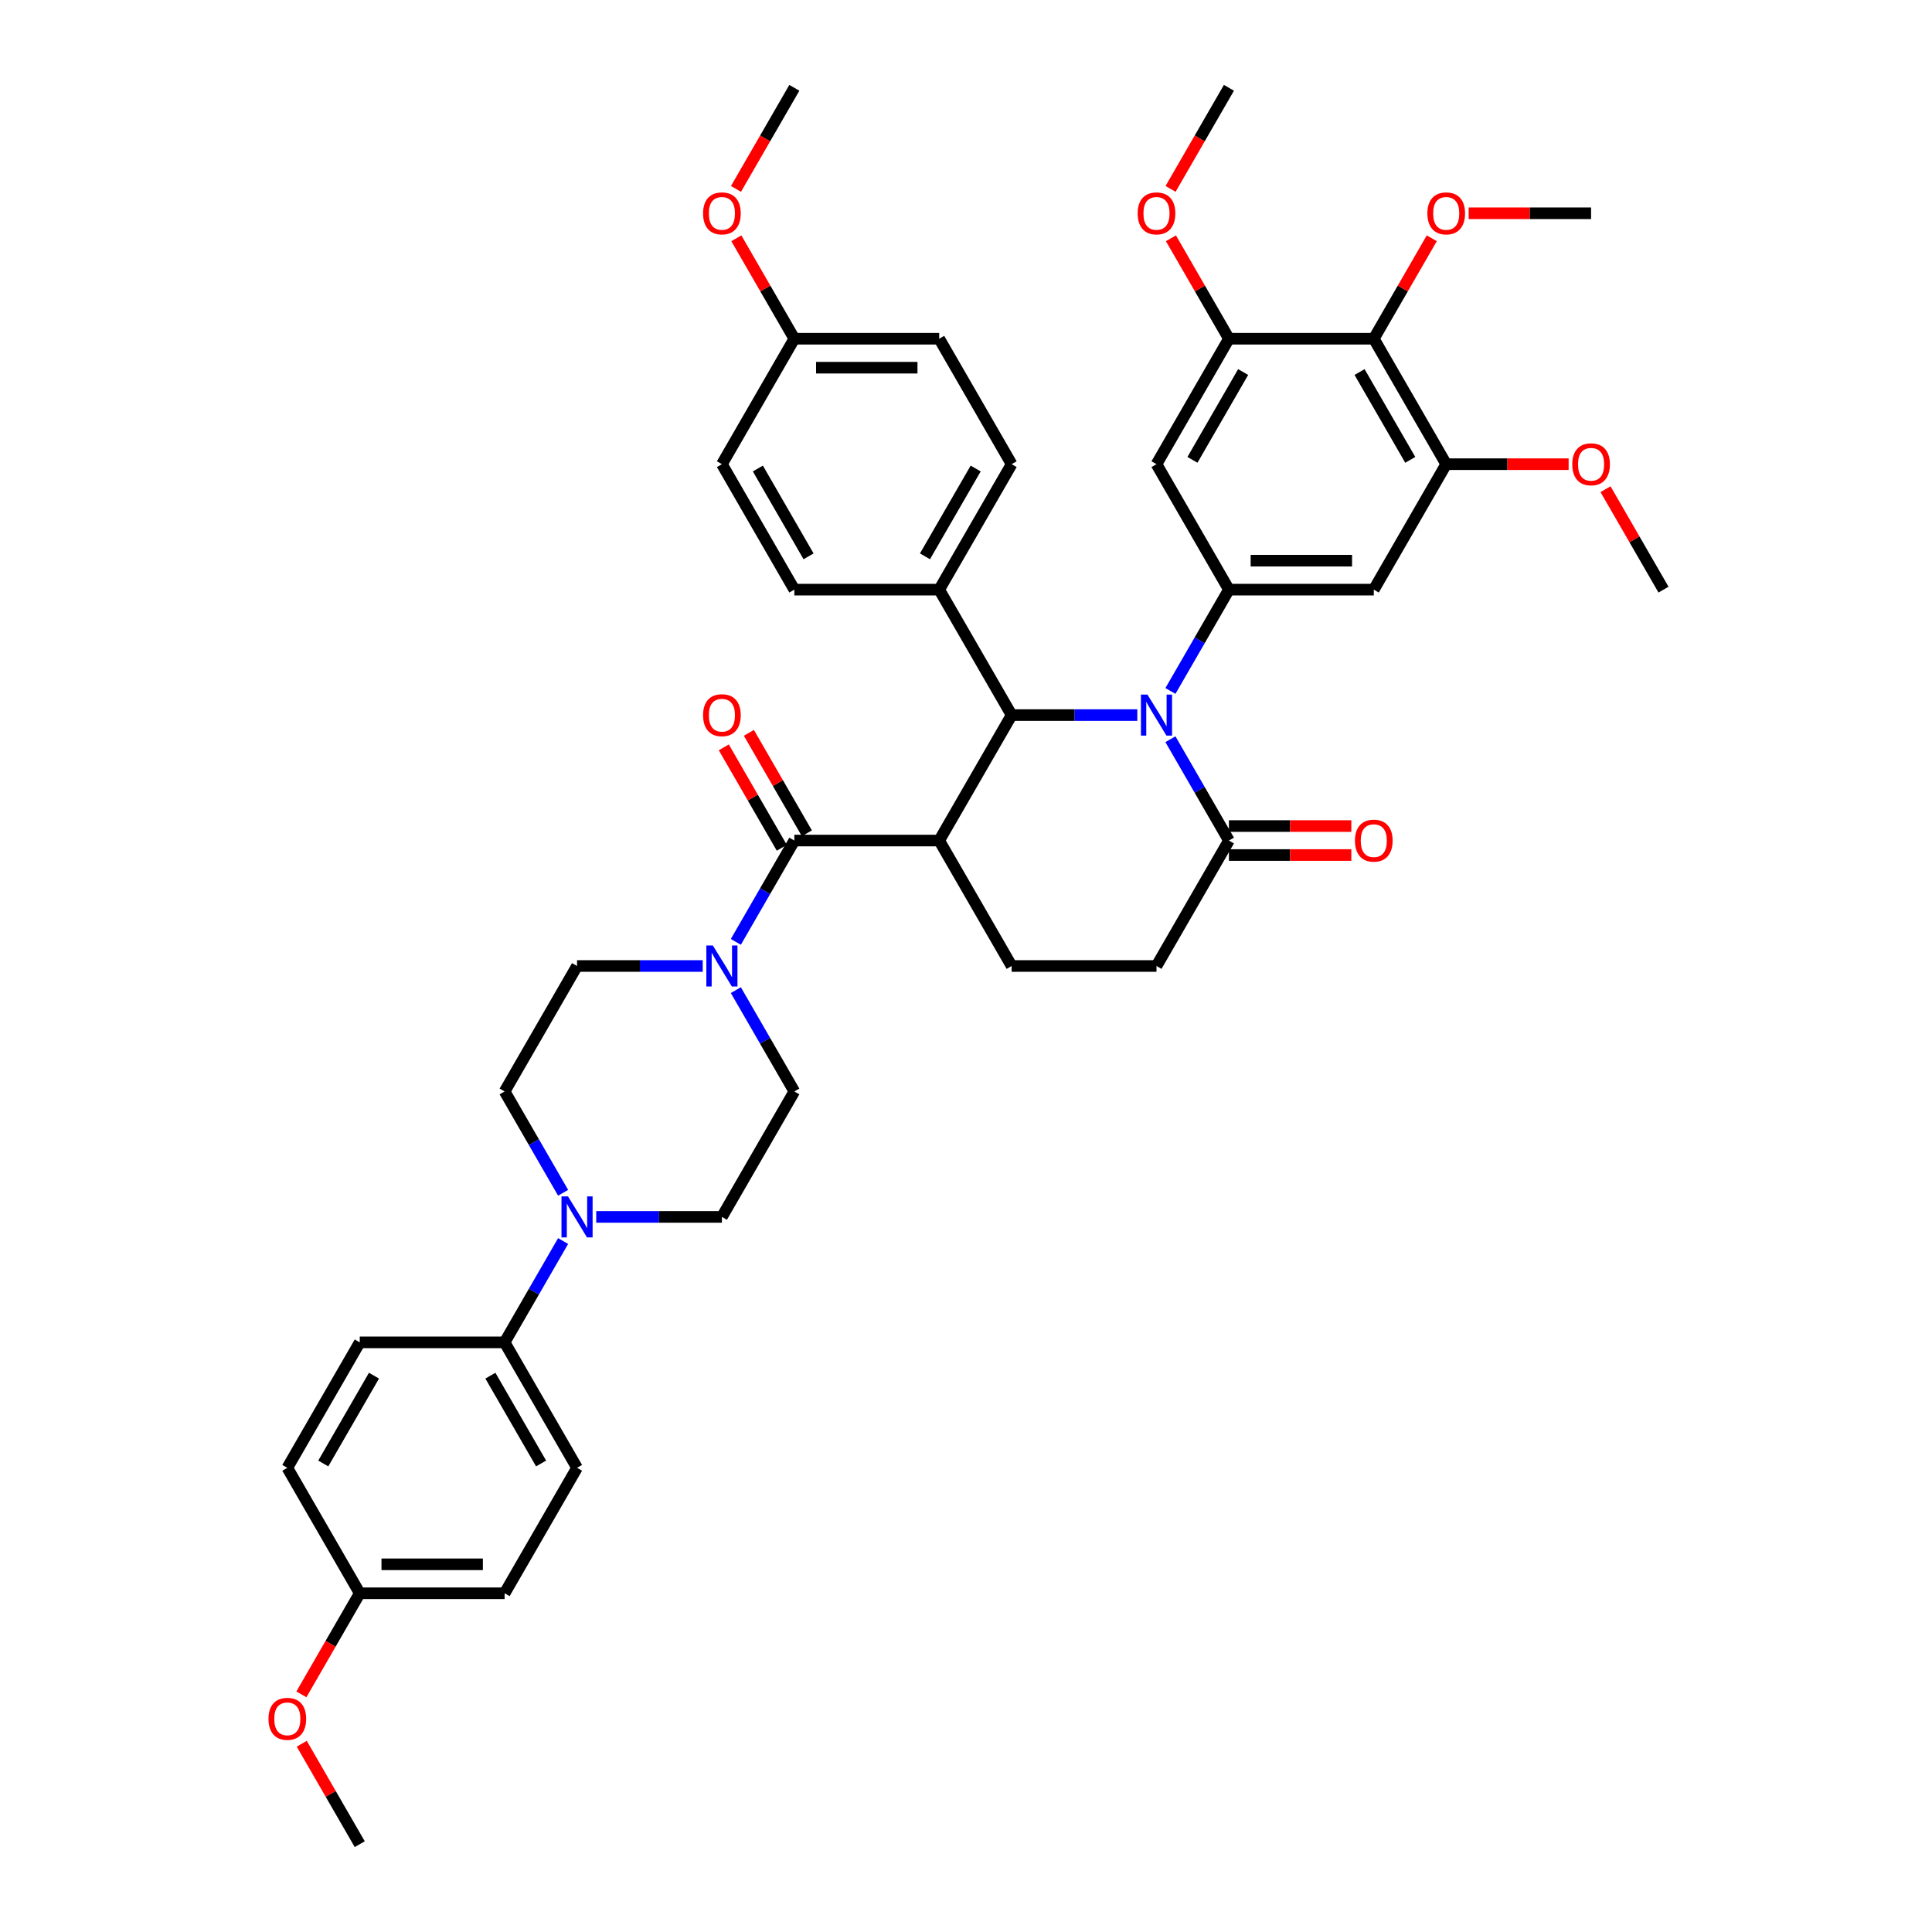 <?xml version='1.0' encoding='iso-8859-1'?>
<svg version='1.1' baseProfile='full'
              xmlns='http://www.w3.org/2000/svg'
                      xmlns:rdkit='http://www.rdkit.org/xml'
                      xmlns:xlink='http://www.w3.org/1999/xlink'
                  xml:space='preserve'
width='1000px' height='1000px' viewBox='0 0 1000 1000'>
<!-- END OF HEADER -->
<rect style='opacity:1.0;fill:#FFFFFF;stroke:none' width='1000' height='1000' x='0' y='0'> </rect>
<path class='bond-1' d='M 486.129,435.065 L 523.619,370.13' style='fill:none;fill-rule:evenodd;stroke:#000000;stroke-width:6px;stroke-linecap:butt;stroke-linejoin:miter;stroke-opacity:1' />
<path class='bond-2' d='M 486.129,435.065 L 411.148,435.065' style='fill:none;fill-rule:evenodd;stroke:#000000;stroke-width:6px;stroke-linecap:butt;stroke-linejoin:miter;stroke-opacity:1' />
<path class='bond-12' d='M 486.129,435.065 L 523.619,500' style='fill:none;fill-rule:evenodd;stroke:#000000;stroke-width:6px;stroke-linecap:butt;stroke-linejoin:miter;stroke-opacity:1' />
<path class='bond-0' d='M 588.672,370.13 L 556.145,370.13' style='fill:none;fill-rule:evenodd;stroke:#0000FF;stroke-width:6px;stroke-linecap:butt;stroke-linejoin:miter;stroke-opacity:1' />
<path class='bond-0' d='M 556.145,370.13 L 523.619,370.13' style='fill:none;fill-rule:evenodd;stroke:#000000;stroke-width:6px;stroke-linecap:butt;stroke-linejoin:miter;stroke-opacity:1' />
<path class='bond-3' d='M 605.812,357.638 L 620.951,331.416' style='fill:none;fill-rule:evenodd;stroke:#0000FF;stroke-width:6px;stroke-linecap:butt;stroke-linejoin:miter;stroke-opacity:1' />
<path class='bond-3' d='M 620.951,331.416 L 636.09,305.195' style='fill:none;fill-rule:evenodd;stroke:#000000;stroke-width:6px;stroke-linecap:butt;stroke-linejoin:miter;stroke-opacity:1' />
<path class='bond-42' d='M 605.812,382.622 L 620.951,408.843' style='fill:none;fill-rule:evenodd;stroke:#0000FF;stroke-width:6px;stroke-linecap:butt;stroke-linejoin:miter;stroke-opacity:1' />
<path class='bond-42' d='M 620.951,408.843 L 636.09,435.065' style='fill:none;fill-rule:evenodd;stroke:#000000;stroke-width:6px;stroke-linecap:butt;stroke-linejoin:miter;stroke-opacity:1' />
<path class='bond-13' d='M 523.619,370.13 L 486.129,305.195' style='fill:none;fill-rule:evenodd;stroke:#000000;stroke-width:6px;stroke-linecap:butt;stroke-linejoin:miter;stroke-opacity:1' />
<path class='bond-4' d='M 411.148,435.065 L 396.009,461.287' style='fill:none;fill-rule:evenodd;stroke:#000000;stroke-width:6px;stroke-linecap:butt;stroke-linejoin:miter;stroke-opacity:1' />
<path class='bond-4' d='M 396.009,461.287 L 380.87,487.508' style='fill:none;fill-rule:evenodd;stroke:#0000FF;stroke-width:6px;stroke-linecap:butt;stroke-linejoin:miter;stroke-opacity:1' />
<path class='bond-15' d='M 417.642,431.316 L 402.632,405.319' style='fill:none;fill-rule:evenodd;stroke:#000000;stroke-width:6px;stroke-linecap:butt;stroke-linejoin:miter;stroke-opacity:1' />
<path class='bond-15' d='M 402.632,405.319 L 387.623,379.322' style='fill:none;fill-rule:evenodd;stroke:#FF0000;stroke-width:6px;stroke-linecap:butt;stroke-linejoin:miter;stroke-opacity:1' />
<path class='bond-15' d='M 404.655,438.814 L 389.645,412.817' style='fill:none;fill-rule:evenodd;stroke:#000000;stroke-width:6px;stroke-linecap:butt;stroke-linejoin:miter;stroke-opacity:1' />
<path class='bond-15' d='M 389.645,412.817 L 374.636,386.821' style='fill:none;fill-rule:evenodd;stroke:#FF0000;stroke-width:6px;stroke-linecap:butt;stroke-linejoin:miter;stroke-opacity:1' />
<path class='bond-8' d='M 636.09,305.195 L 598.599,240.26' style='fill:none;fill-rule:evenodd;stroke:#000000;stroke-width:6px;stroke-linecap:butt;stroke-linejoin:miter;stroke-opacity:1' />
<path class='bond-9' d='M 636.09,305.195 L 711.07,305.195' style='fill:none;fill-rule:evenodd;stroke:#000000;stroke-width:6px;stroke-linecap:butt;stroke-linejoin:miter;stroke-opacity:1' />
<path class='bond-9' d='M 647.337,290.199 L 699.823,290.199' style='fill:none;fill-rule:evenodd;stroke:#000000;stroke-width:6px;stroke-linecap:butt;stroke-linejoin:miter;stroke-opacity:1' />
<path class='bond-17' d='M 380.87,512.492 L 396.009,538.713' style='fill:none;fill-rule:evenodd;stroke:#0000FF;stroke-width:6px;stroke-linecap:butt;stroke-linejoin:miter;stroke-opacity:1' />
<path class='bond-17' d='M 396.009,538.713 L 411.148,564.935' style='fill:none;fill-rule:evenodd;stroke:#000000;stroke-width:6px;stroke-linecap:butt;stroke-linejoin:miter;stroke-opacity:1' />
<path class='bond-18' d='M 363.73,500 L 331.204,500' style='fill:none;fill-rule:evenodd;stroke:#0000FF;stroke-width:6px;stroke-linecap:butt;stroke-linejoin:miter;stroke-opacity:1' />
<path class='bond-18' d='M 331.204,500 L 298.677,500' style='fill:none;fill-rule:evenodd;stroke:#000000;stroke-width:6px;stroke-linecap:butt;stroke-linejoin:miter;stroke-opacity:1' />
<path class='bond-5' d='M 636.09,435.065 L 598.599,500' style='fill:none;fill-rule:evenodd;stroke:#000000;stroke-width:6px;stroke-linecap:butt;stroke-linejoin:miter;stroke-opacity:1' />
<path class='bond-21' d='M 636.09,442.563 L 667.769,442.563' style='fill:none;fill-rule:evenodd;stroke:#000000;stroke-width:6px;stroke-linecap:butt;stroke-linejoin:miter;stroke-opacity:1' />
<path class='bond-21' d='M 667.769,442.563 L 699.448,442.563' style='fill:none;fill-rule:evenodd;stroke:#FF0000;stroke-width:6px;stroke-linecap:butt;stroke-linejoin:miter;stroke-opacity:1' />
<path class='bond-21' d='M 636.09,427.567 L 667.769,427.567' style='fill:none;fill-rule:evenodd;stroke:#000000;stroke-width:6px;stroke-linecap:butt;stroke-linejoin:miter;stroke-opacity:1' />
<path class='bond-21' d='M 667.769,427.567 L 699.448,427.567' style='fill:none;fill-rule:evenodd;stroke:#FF0000;stroke-width:6px;stroke-linecap:butt;stroke-linejoin:miter;stroke-opacity:1' />
<path class='bond-6' d='M 711.07,175.325 L 748.561,240.26' style='fill:none;fill-rule:evenodd;stroke:#000000;stroke-width:6px;stroke-linecap:butt;stroke-linejoin:miter;stroke-opacity:1' />
<path class='bond-6' d='M 703.707,192.563 L 729.95,238.018' style='fill:none;fill-rule:evenodd;stroke:#000000;stroke-width:6px;stroke-linecap:butt;stroke-linejoin:miter;stroke-opacity:1' />
<path class='bond-26' d='M 711.07,175.325 L 726.079,149.328' style='fill:none;fill-rule:evenodd;stroke:#000000;stroke-width:6px;stroke-linecap:butt;stroke-linejoin:miter;stroke-opacity:1' />
<path class='bond-26' d='M 726.079,149.328 L 741.089,123.331' style='fill:none;fill-rule:evenodd;stroke:#FF0000;stroke-width:6px;stroke-linecap:butt;stroke-linejoin:miter;stroke-opacity:1' />
<path class='bond-45' d='M 711.07,175.325 L 636.09,175.325' style='fill:none;fill-rule:evenodd;stroke:#000000;stroke-width:6px;stroke-linecap:butt;stroke-linejoin:miter;stroke-opacity:1' />
<path class='bond-7' d='M 291.465,617.378 L 276.326,591.157' style='fill:none;fill-rule:evenodd;stroke:#0000FF;stroke-width:6px;stroke-linecap:butt;stroke-linejoin:miter;stroke-opacity:1' />
<path class='bond-7' d='M 276.326,591.157 L 261.187,564.935' style='fill:none;fill-rule:evenodd;stroke:#000000;stroke-width:6px;stroke-linecap:butt;stroke-linejoin:miter;stroke-opacity:1' />
<path class='bond-14' d='M 291.465,642.362 L 276.326,668.584' style='fill:none;fill-rule:evenodd;stroke:#0000FF;stroke-width:6px;stroke-linecap:butt;stroke-linejoin:miter;stroke-opacity:1' />
<path class='bond-14' d='M 276.326,668.584 L 261.187,694.805' style='fill:none;fill-rule:evenodd;stroke:#000000;stroke-width:6px;stroke-linecap:butt;stroke-linejoin:miter;stroke-opacity:1' />
<path class='bond-43' d='M 308.605,629.87 L 341.131,629.87' style='fill:none;fill-rule:evenodd;stroke:#0000FF;stroke-width:6px;stroke-linecap:butt;stroke-linejoin:miter;stroke-opacity:1' />
<path class='bond-43' d='M 341.131,629.87 L 373.658,629.87' style='fill:none;fill-rule:evenodd;stroke:#000000;stroke-width:6px;stroke-linecap:butt;stroke-linejoin:miter;stroke-opacity:1' />
<path class='bond-11' d='M 598.599,240.26 L 636.09,175.325' style='fill:none;fill-rule:evenodd;stroke:#000000;stroke-width:6px;stroke-linecap:butt;stroke-linejoin:miter;stroke-opacity:1' />
<path class='bond-11' d='M 617.21,238.018 L 643.453,192.563' style='fill:none;fill-rule:evenodd;stroke:#000000;stroke-width:6px;stroke-linecap:butt;stroke-linejoin:miter;stroke-opacity:1' />
<path class='bond-10' d='M 711.07,305.195 L 748.561,240.26' style='fill:none;fill-rule:evenodd;stroke:#000000;stroke-width:6px;stroke-linecap:butt;stroke-linejoin:miter;stroke-opacity:1' />
<path class='bond-28' d='M 748.561,240.26 L 780.24,240.26' style='fill:none;fill-rule:evenodd;stroke:#000000;stroke-width:6px;stroke-linecap:butt;stroke-linejoin:miter;stroke-opacity:1' />
<path class='bond-28' d='M 780.24,240.26 L 811.919,240.26' style='fill:none;fill-rule:evenodd;stroke:#FF0000;stroke-width:6px;stroke-linecap:butt;stroke-linejoin:miter;stroke-opacity:1' />
<path class='bond-27' d='M 636.09,175.325 L 621.08,149.328' style='fill:none;fill-rule:evenodd;stroke:#000000;stroke-width:6px;stroke-linecap:butt;stroke-linejoin:miter;stroke-opacity:1' />
<path class='bond-27' d='M 621.08,149.328 L 606.071,123.331' style='fill:none;fill-rule:evenodd;stroke:#FF0000;stroke-width:6px;stroke-linecap:butt;stroke-linejoin:miter;stroke-opacity:1' />
<path class='bond-16' d='M 523.619,500 L 598.599,500' style='fill:none;fill-rule:evenodd;stroke:#000000;stroke-width:6px;stroke-linecap:butt;stroke-linejoin:miter;stroke-opacity:1' />
<path class='bond-22' d='M 486.129,305.195 L 523.619,240.26' style='fill:none;fill-rule:evenodd;stroke:#000000;stroke-width:6px;stroke-linecap:butt;stroke-linejoin:miter;stroke-opacity:1' />
<path class='bond-22' d='M 478.765,287.956 L 505.008,242.502' style='fill:none;fill-rule:evenodd;stroke:#000000;stroke-width:6px;stroke-linecap:butt;stroke-linejoin:miter;stroke-opacity:1' />
<path class='bond-23' d='M 486.129,305.195 L 411.148,305.195' style='fill:none;fill-rule:evenodd;stroke:#000000;stroke-width:6px;stroke-linecap:butt;stroke-linejoin:miter;stroke-opacity:1' />
<path class='bond-24' d='M 261.187,694.805 L 298.677,759.74' style='fill:none;fill-rule:evenodd;stroke:#000000;stroke-width:6px;stroke-linecap:butt;stroke-linejoin:miter;stroke-opacity:1' />
<path class='bond-24' d='M 253.823,712.044 L 280.067,757.498' style='fill:none;fill-rule:evenodd;stroke:#000000;stroke-width:6px;stroke-linecap:butt;stroke-linejoin:miter;stroke-opacity:1' />
<path class='bond-25' d='M 261.187,694.805 L 186.206,694.805' style='fill:none;fill-rule:evenodd;stroke:#000000;stroke-width:6px;stroke-linecap:butt;stroke-linejoin:miter;stroke-opacity:1' />
<path class='bond-20' d='M 411.148,564.935 L 373.658,629.87' style='fill:none;fill-rule:evenodd;stroke:#000000;stroke-width:6px;stroke-linecap:butt;stroke-linejoin:miter;stroke-opacity:1' />
<path class='bond-19' d='M 298.677,500 L 261.187,564.935' style='fill:none;fill-rule:evenodd;stroke:#000000;stroke-width:6px;stroke-linecap:butt;stroke-linejoin:miter;stroke-opacity:1' />
<path class='bond-32' d='M 523.619,240.26 L 486.129,175.325' style='fill:none;fill-rule:evenodd;stroke:#000000;stroke-width:6px;stroke-linecap:butt;stroke-linejoin:miter;stroke-opacity:1' />
<path class='bond-34' d='M 411.148,305.195 L 373.658,240.26' style='fill:none;fill-rule:evenodd;stroke:#000000;stroke-width:6px;stroke-linecap:butt;stroke-linejoin:miter;stroke-opacity:1' />
<path class='bond-34' d='M 418.512,287.956 L 392.268,242.502' style='fill:none;fill-rule:evenodd;stroke:#000000;stroke-width:6px;stroke-linecap:butt;stroke-linejoin:miter;stroke-opacity:1' />
<path class='bond-31' d='M 298.677,759.74 L 261.187,824.675' style='fill:none;fill-rule:evenodd;stroke:#000000;stroke-width:6px;stroke-linecap:butt;stroke-linejoin:miter;stroke-opacity:1' />
<path class='bond-33' d='M 186.206,694.805 L 148.716,759.74' style='fill:none;fill-rule:evenodd;stroke:#000000;stroke-width:6px;stroke-linecap:butt;stroke-linejoin:miter;stroke-opacity:1' />
<path class='bond-33' d='M 193.57,712.044 L 167.327,757.498' style='fill:none;fill-rule:evenodd;stroke:#000000;stroke-width:6px;stroke-linecap:butt;stroke-linejoin:miter;stroke-opacity:1' />
<path class='bond-37' d='M 760.183,110.39 L 791.862,110.39' style='fill:none;fill-rule:evenodd;stroke:#FF0000;stroke-width:6px;stroke-linecap:butt;stroke-linejoin:miter;stroke-opacity:1' />
<path class='bond-37' d='M 791.862,110.39 L 823.541,110.39' style='fill:none;fill-rule:evenodd;stroke:#000000;stroke-width:6px;stroke-linecap:butt;stroke-linejoin:miter;stroke-opacity:1' />
<path class='bond-38' d='M 605.881,97.778 L 620.985,71.616' style='fill:none;fill-rule:evenodd;stroke:#FF0000;stroke-width:6px;stroke-linecap:butt;stroke-linejoin:miter;stroke-opacity:1' />
<path class='bond-38' d='M 620.985,71.616 L 636.09,45.455' style='fill:none;fill-rule:evenodd;stroke:#000000;stroke-width:6px;stroke-linecap:butt;stroke-linejoin:miter;stroke-opacity:1' />
<path class='bond-39' d='M 831.013,253.201 L 846.022,279.198' style='fill:none;fill-rule:evenodd;stroke:#FF0000;stroke-width:6px;stroke-linecap:butt;stroke-linejoin:miter;stroke-opacity:1' />
<path class='bond-39' d='M 846.022,279.198 L 861.031,305.195' style='fill:none;fill-rule:evenodd;stroke:#000000;stroke-width:6px;stroke-linecap:butt;stroke-linejoin:miter;stroke-opacity:1' />
<path class='bond-29' d='M 186.206,824.675 L 148.716,759.74' style='fill:none;fill-rule:evenodd;stroke:#000000;stroke-width:6px;stroke-linecap:butt;stroke-linejoin:miter;stroke-opacity:1' />
<path class='bond-36' d='M 186.206,824.675 L 171.102,850.837' style='fill:none;fill-rule:evenodd;stroke:#000000;stroke-width:6px;stroke-linecap:butt;stroke-linejoin:miter;stroke-opacity:1' />
<path class='bond-36' d='M 171.102,850.837 L 155.997,876.999' style='fill:none;fill-rule:evenodd;stroke:#FF0000;stroke-width:6px;stroke-linecap:butt;stroke-linejoin:miter;stroke-opacity:1' />
<path class='bond-46' d='M 186.206,824.675 L 261.187,824.675' style='fill:none;fill-rule:evenodd;stroke:#000000;stroke-width:6px;stroke-linecap:butt;stroke-linejoin:miter;stroke-opacity:1' />
<path class='bond-46' d='M 197.453,809.679 L 249.94,809.679' style='fill:none;fill-rule:evenodd;stroke:#000000;stroke-width:6px;stroke-linecap:butt;stroke-linejoin:miter;stroke-opacity:1' />
<path class='bond-30' d='M 411.148,175.325 L 373.658,240.26' style='fill:none;fill-rule:evenodd;stroke:#000000;stroke-width:6px;stroke-linecap:butt;stroke-linejoin:miter;stroke-opacity:1' />
<path class='bond-35' d='M 411.148,175.325 L 396.139,149.328' style='fill:none;fill-rule:evenodd;stroke:#000000;stroke-width:6px;stroke-linecap:butt;stroke-linejoin:miter;stroke-opacity:1' />
<path class='bond-35' d='M 396.139,149.328 L 381.13,123.331' style='fill:none;fill-rule:evenodd;stroke:#FF0000;stroke-width:6px;stroke-linecap:butt;stroke-linejoin:miter;stroke-opacity:1' />
<path class='bond-44' d='M 411.148,175.325 L 486.129,175.325' style='fill:none;fill-rule:evenodd;stroke:#000000;stroke-width:6px;stroke-linecap:butt;stroke-linejoin:miter;stroke-opacity:1' />
<path class='bond-44' d='M 422.395,190.321 L 474.882,190.321' style='fill:none;fill-rule:evenodd;stroke:#000000;stroke-width:6px;stroke-linecap:butt;stroke-linejoin:miter;stroke-opacity:1' />
<path class='bond-40' d='M 380.939,97.778 L 396.044,71.616' style='fill:none;fill-rule:evenodd;stroke:#FF0000;stroke-width:6px;stroke-linecap:butt;stroke-linejoin:miter;stroke-opacity:1' />
<path class='bond-40' d='M 396.044,71.616 L 411.148,45.455' style='fill:none;fill-rule:evenodd;stroke:#000000;stroke-width:6px;stroke-linecap:butt;stroke-linejoin:miter;stroke-opacity:1' />
<path class='bond-41' d='M 156.188,902.552 L 171.197,928.549' style='fill:none;fill-rule:evenodd;stroke:#FF0000;stroke-width:6px;stroke-linecap:butt;stroke-linejoin:miter;stroke-opacity:1' />
<path class='bond-41' d='M 171.197,928.549 L 186.206,954.545' style='fill:none;fill-rule:evenodd;stroke:#000000;stroke-width:6px;stroke-linecap:butt;stroke-linejoin:miter;stroke-opacity:1' />
<path  class='atom-1' d='M 593.906 359.513
L 600.864 370.76
Q 601.554 371.869, 602.663 373.879
Q 603.773 375.888, 603.833 376.008
L 603.833 359.513
L 606.652 359.513
L 606.652 380.747
L 603.743 380.747
L 596.275 368.45
Q 595.405 367.011, 594.475 365.361
Q 593.576 363.712, 593.306 363.202
L 593.306 380.747
L 590.547 380.747
L 590.547 359.513
L 593.906 359.513
' fill='#0000FF'/>
<path  class='atom-5' d='M 368.964 489.383
L 375.922 500.63
Q 376.612 501.74, 377.722 503.749
Q 378.831 505.759, 378.891 505.878
L 378.891 489.383
L 381.711 489.383
L 381.711 510.617
L 378.801 510.617
L 371.333 498.32
Q 370.464 496.881, 369.534 495.231
Q 368.634 493.582, 368.364 493.072
L 368.364 510.617
L 365.605 510.617
L 365.605 489.383
L 368.964 489.383
' fill='#0000FF'/>
<path  class='atom-8' d='M 293.983 619.253
L 300.942 630.5
Q 301.631 631.61, 302.741 633.619
Q 303.851 635.629, 303.911 635.749
L 303.911 619.253
L 306.73 619.253
L 306.73 640.487
L 303.821 640.487
L 296.353 628.191
Q 295.483 626.751, 294.553 625.101
Q 293.654 623.452, 293.384 622.942
L 293.384 640.487
L 290.624 640.487
L 290.624 619.253
L 293.983 619.253
' fill='#0000FF'/>
<path  class='atom-16' d='M 363.91 370.19
Q 363.91 365.091, 366.43 362.242
Q 368.949 359.393, 373.658 359.393
Q 378.367 359.393, 380.886 362.242
Q 383.405 365.091, 383.405 370.19
Q 383.405 375.349, 380.856 378.288
Q 378.307 381.197, 373.658 381.197
Q 368.979 381.197, 366.43 378.288
Q 363.91 375.379, 363.91 370.19
M 373.658 378.798
Q 376.897 378.798, 378.636 376.638
Q 380.406 374.449, 380.406 370.19
Q 380.406 366.021, 378.636 363.921
Q 376.897 361.792, 373.658 361.792
Q 370.419 361.792, 368.649 363.891
Q 366.91 365.991, 366.91 370.19
Q 366.91 374.479, 368.649 376.638
Q 370.419 378.798, 373.658 378.798
' fill='#FF0000'/>
<path  class='atom-22' d='M 701.323 435.125
Q 701.323 430.026, 703.842 427.177
Q 706.361 424.328, 711.07 424.328
Q 715.779 424.328, 718.298 427.177
Q 720.818 430.026, 720.818 435.125
Q 720.818 440.284, 718.268 443.223
Q 715.719 446.132, 711.07 446.132
Q 706.391 446.132, 703.842 443.223
Q 701.323 440.314, 701.323 435.125
M 711.07 443.733
Q 714.309 443.733, 716.049 441.573
Q 717.819 439.384, 717.819 435.125
Q 717.819 430.956, 716.049 428.857
Q 714.309 426.727, 711.07 426.727
Q 707.831 426.727, 706.062 428.827
Q 704.322 430.926, 704.322 435.125
Q 704.322 439.414, 706.062 441.573
Q 707.831 443.733, 711.07 443.733
' fill='#FF0000'/>
<path  class='atom-27' d='M 738.813 110.45
Q 738.813 105.351, 741.332 102.502
Q 743.852 99.652, 748.561 99.652
Q 753.269 99.652, 755.789 102.502
Q 758.308 105.351, 758.308 110.45
Q 758.308 115.608, 755.759 118.547
Q 753.209 121.457, 748.561 121.457
Q 743.882 121.457, 741.332 118.547
Q 738.813 115.638, 738.813 110.45
M 748.561 119.057
Q 751.8 119.057, 753.539 116.898
Q 755.309 114.708, 755.309 110.45
Q 755.309 106.281, 753.539 104.181
Q 751.8 102.052, 748.561 102.052
Q 745.321 102.052, 743.552 104.151
Q 741.812 106.251, 741.812 110.45
Q 741.812 114.738, 743.552 116.898
Q 745.321 119.057, 748.561 119.057
' fill='#FF0000'/>
<path  class='atom-28' d='M 588.852 110.45
Q 588.852 105.351, 591.371 102.502
Q 593.891 99.652, 598.599 99.652
Q 603.308 99.652, 605.828 102.502
Q 608.347 105.351, 608.347 110.45
Q 608.347 115.608, 605.798 118.547
Q 603.248 121.457, 598.599 121.457
Q 593.921 121.457, 591.371 118.547
Q 588.852 115.638, 588.852 110.45
M 598.599 119.057
Q 601.839 119.057, 603.578 116.898
Q 605.348 114.708, 605.348 110.45
Q 605.348 106.281, 603.578 104.181
Q 601.839 102.052, 598.599 102.052
Q 595.36 102.052, 593.591 104.151
Q 591.851 106.251, 591.851 110.45
Q 591.851 114.738, 593.591 116.898
Q 595.36 119.057, 598.599 119.057
' fill='#FF0000'/>
<path  class='atom-29' d='M 813.794 240.32
Q 813.794 235.221, 816.313 232.372
Q 818.832 229.523, 823.541 229.523
Q 828.25 229.523, 830.769 232.372
Q 833.289 235.221, 833.289 240.32
Q 833.289 245.478, 830.739 248.418
Q 828.19 251.327, 823.541 251.327
Q 818.862 251.327, 816.313 248.418
Q 813.794 245.508, 813.794 240.32
M 823.541 248.927
Q 826.78 248.927, 828.52 246.768
Q 830.289 244.579, 830.289 240.32
Q 830.289 236.151, 828.52 234.051
Q 826.78 231.922, 823.541 231.922
Q 820.302 231.922, 818.532 234.021
Q 816.793 236.121, 816.793 240.32
Q 816.793 244.609, 818.532 246.768
Q 820.302 248.927, 823.541 248.927
' fill='#FF0000'/>
<path  class='atom-36' d='M 363.91 110.45
Q 363.91 105.351, 366.43 102.502
Q 368.949 99.652, 373.658 99.652
Q 378.367 99.652, 380.886 102.502
Q 383.405 105.351, 383.405 110.45
Q 383.405 115.608, 380.856 118.547
Q 378.307 121.457, 373.658 121.457
Q 368.979 121.457, 366.43 118.547
Q 363.91 115.638, 363.91 110.45
M 373.658 119.057
Q 376.897 119.057, 378.636 116.898
Q 380.406 114.708, 380.406 110.45
Q 380.406 106.281, 378.636 104.181
Q 376.897 102.052, 373.658 102.052
Q 370.419 102.052, 368.649 104.151
Q 366.91 106.251, 366.91 110.45
Q 366.91 114.738, 368.649 116.898
Q 370.419 119.057, 373.658 119.057
' fill='#FF0000'/>
<path  class='atom-37' d='M 138.969 889.67
Q 138.969 884.572, 141.488 881.722
Q 144.007 878.873, 148.716 878.873
Q 153.425 878.873, 155.944 881.722
Q 158.464 884.572, 158.464 889.67
Q 158.464 894.829, 155.914 897.768
Q 153.365 900.678, 148.716 900.678
Q 144.037 900.678, 141.488 897.768
Q 138.969 894.859, 138.969 889.67
M 148.716 898.278
Q 151.955 898.278, 153.695 896.119
Q 155.464 893.929, 155.464 889.67
Q 155.464 885.501, 153.695 883.402
Q 151.955 881.273, 148.716 881.273
Q 145.477 881.273, 143.707 883.372
Q 141.968 885.471, 141.968 889.67
Q 141.968 893.959, 143.707 896.119
Q 145.477 898.278, 148.716 898.278
' fill='#FF0000'/>
</svg>
